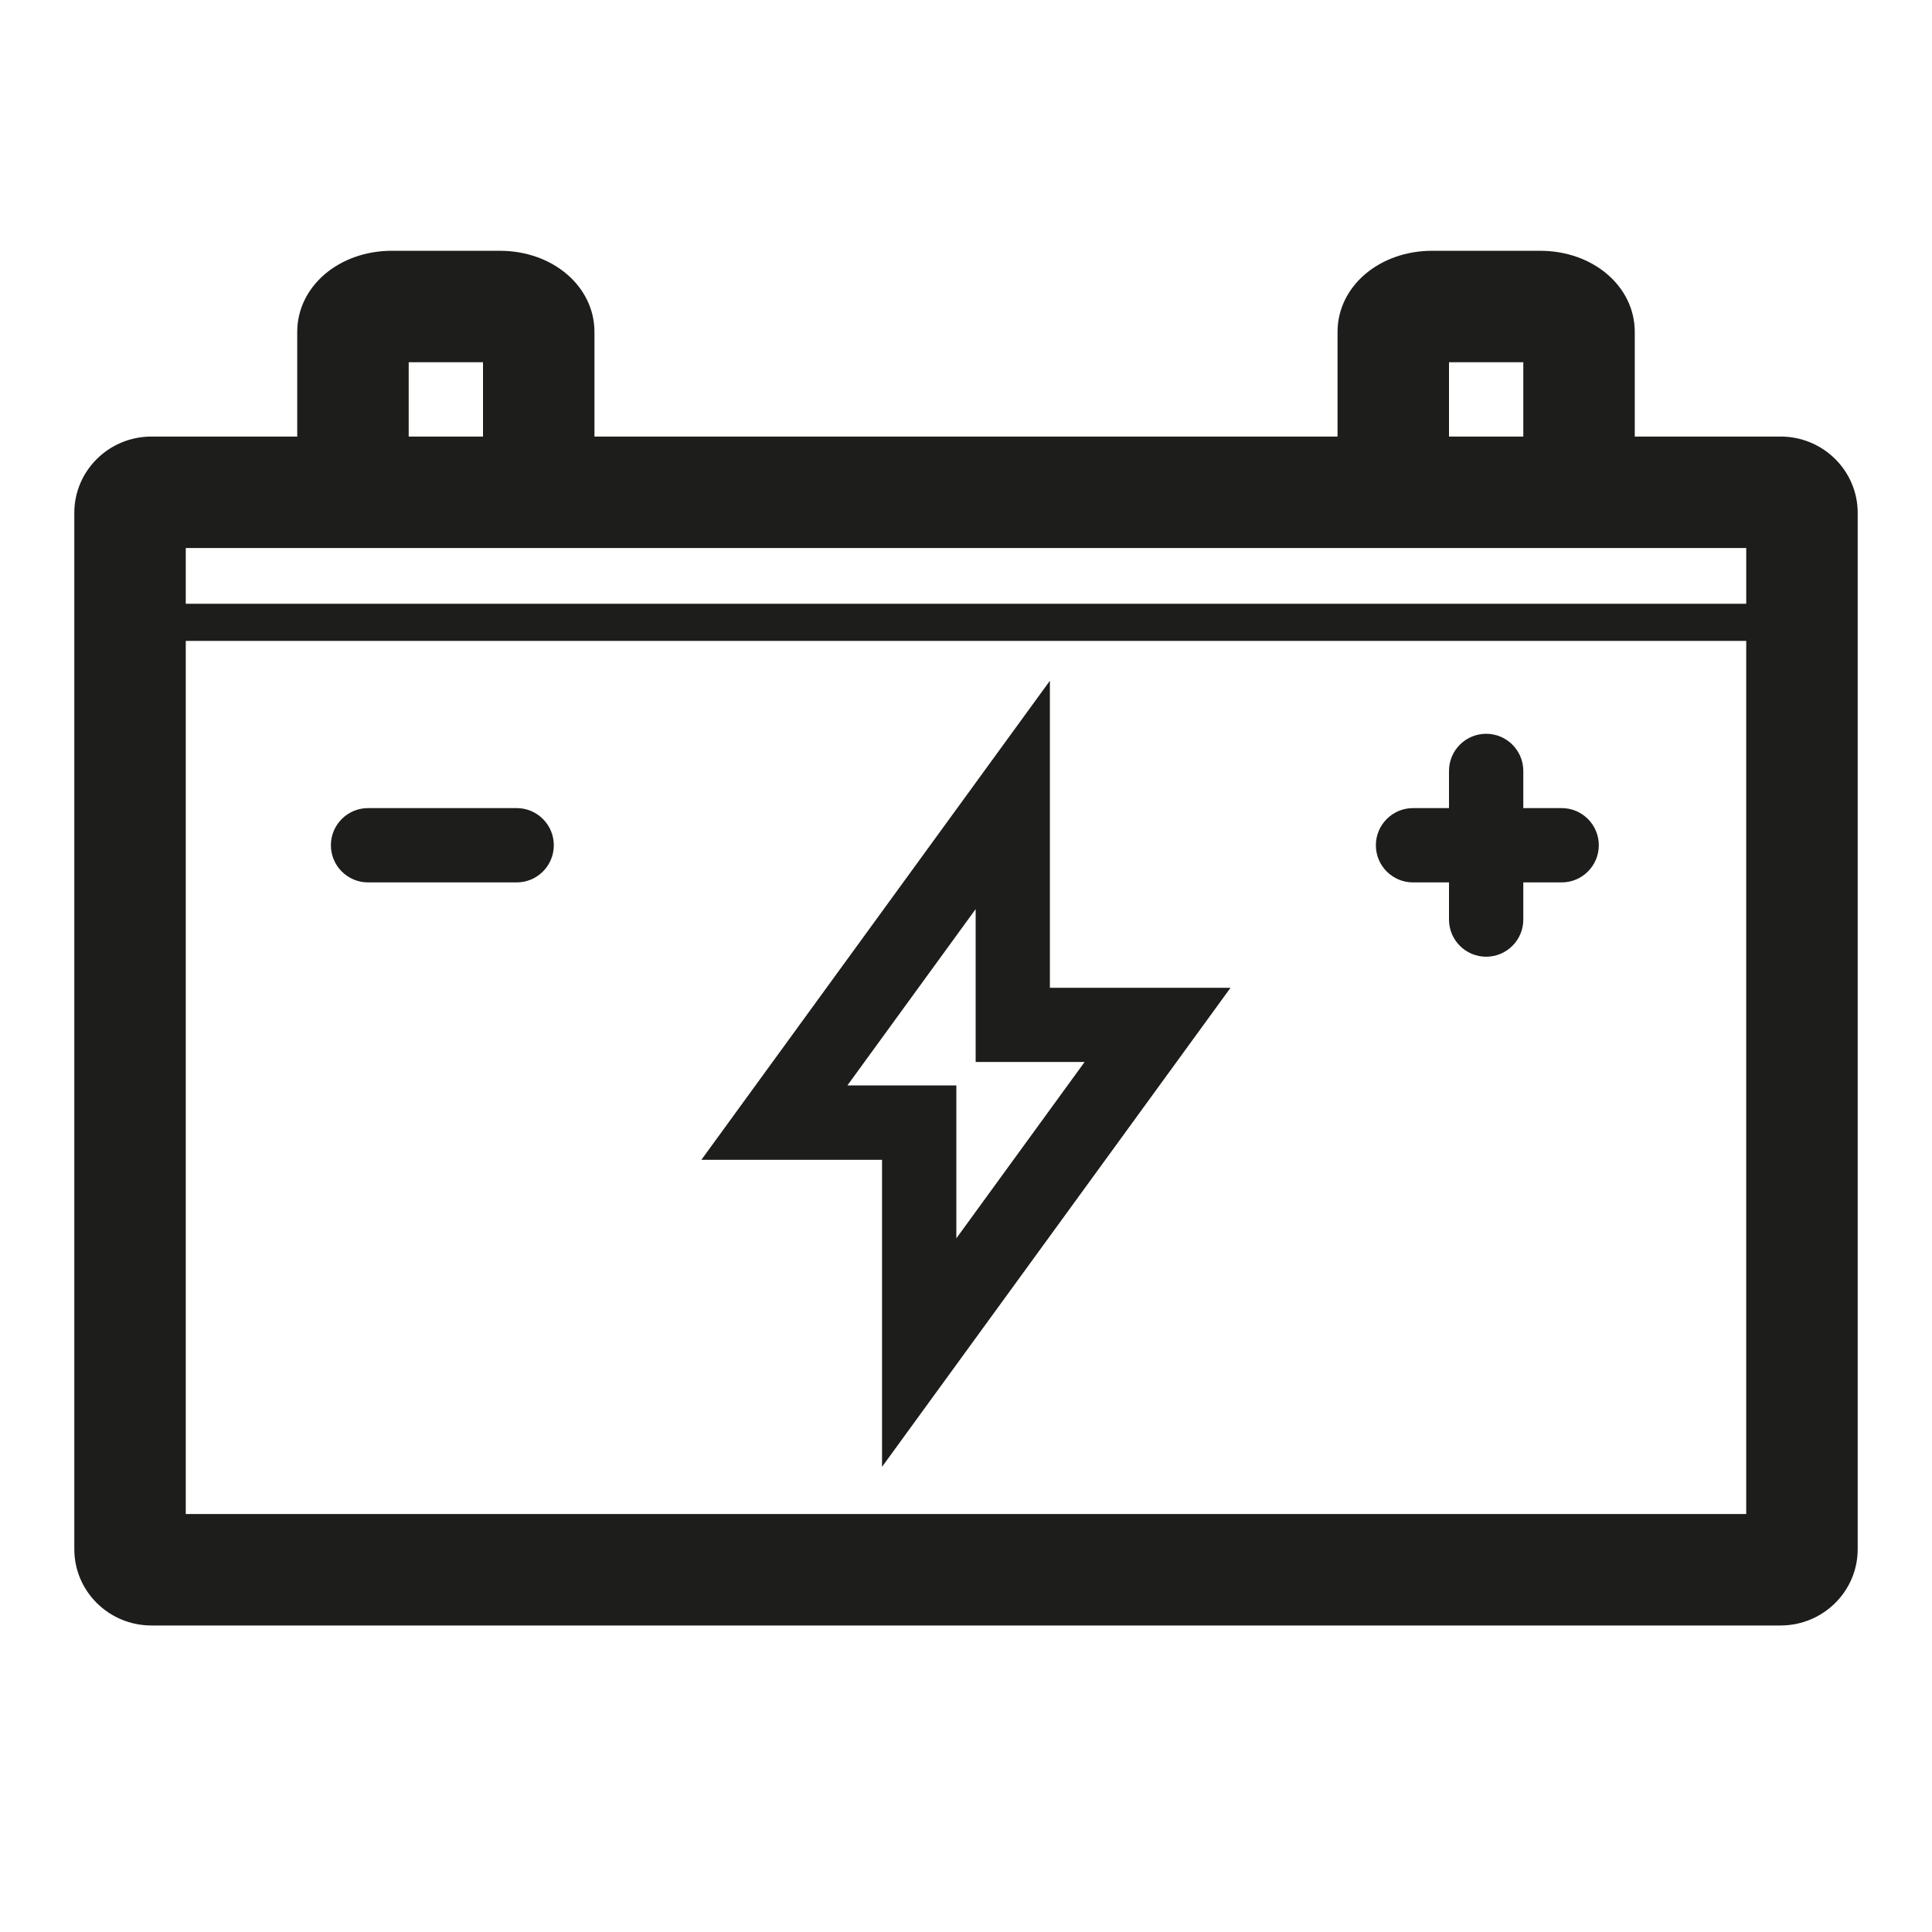 <?xml version="1.0" ?><!DOCTYPE svg  PUBLIC '-//W3C//DTD SVG 1.1//EN'  'http://www.w3.org/Graphics/SVG/1.1/DTD/svg11.dtd'><svg enable-background="new 0 0 26 26" id="Слой_1" version="1.1" viewBox="0 0 26 26" xml:space="preserve" xmlns="http://www.w3.org/2000/svg" xmlns:xlink="http://www.w3.org/1999/xlink"><g><path d="M23.962,5.875H22V4.467C22,3.855,21.44,3.375,20.727,3.375h-1.453   C18.56,3.375,18,3.855,18,4.467V5.875H8V4.467C8,3.855,7.44,3.375,6.727,3.375h-1.453   C4.56,3.375,4,3.855,4,4.467V5.875H2.038C1.465,5.875,1,6.335,1,6.902V8.125v0.5v12.223   C1,21.415,1.465,21.875,2.038,21.875h21.924C24.535,21.875,25,21.415,25,20.848V8.625v-0.5V6.902   C25,6.335,24.535,5.875,23.962,5.875z M19.5,5.875V4.875l1,0V5.875L19.5,5.875z M5.5,5.875V4.875   l1,0V5.875L5.5,5.875z M23.5,20.375h-21V8.625h21V20.375z M2.5,8.125v-0.75h2.773h1.453h12.547h1.453   H23.5v0.75H2.5z" fill="#1D1D1B"/><path d="M4.953,11.875h2c0.276,0,0.5-0.224,0.5-0.5s-0.224-0.5-0.5-0.5h-2   c-0.276,0-0.5,0.224-0.5,0.5S4.677,11.875,4.953,11.875z" fill="#1D1D1B"/><path d="M19.016,11.875H19.5v0.5c0,0.276,0.224,0.5,0.5,0.5s0.5-0.224,0.5-0.5v-0.5h0.516   c0.276,0,0.5-0.224,0.5-0.5s-0.224-0.5-0.5-0.5H20.5v-0.5c0-0.276-0.224-0.5-0.5-0.5s-0.5,0.224-0.5,0.5   v0.5h-0.484c-0.276,0-0.5,0.224-0.5,0.5S18.739,11.875,19.016,11.875z" fill="#1D1D1B"/><path d="M11.87,19.74l4.69-6.447h-2.431V9.161l-4.69,6.447h2.431   V19.74z M11.404,14.607l1.726-2.373v2.058h1.466l-1.726,2.373v-2.058H11.404z" fill="#1D1D1B"/></g></svg>